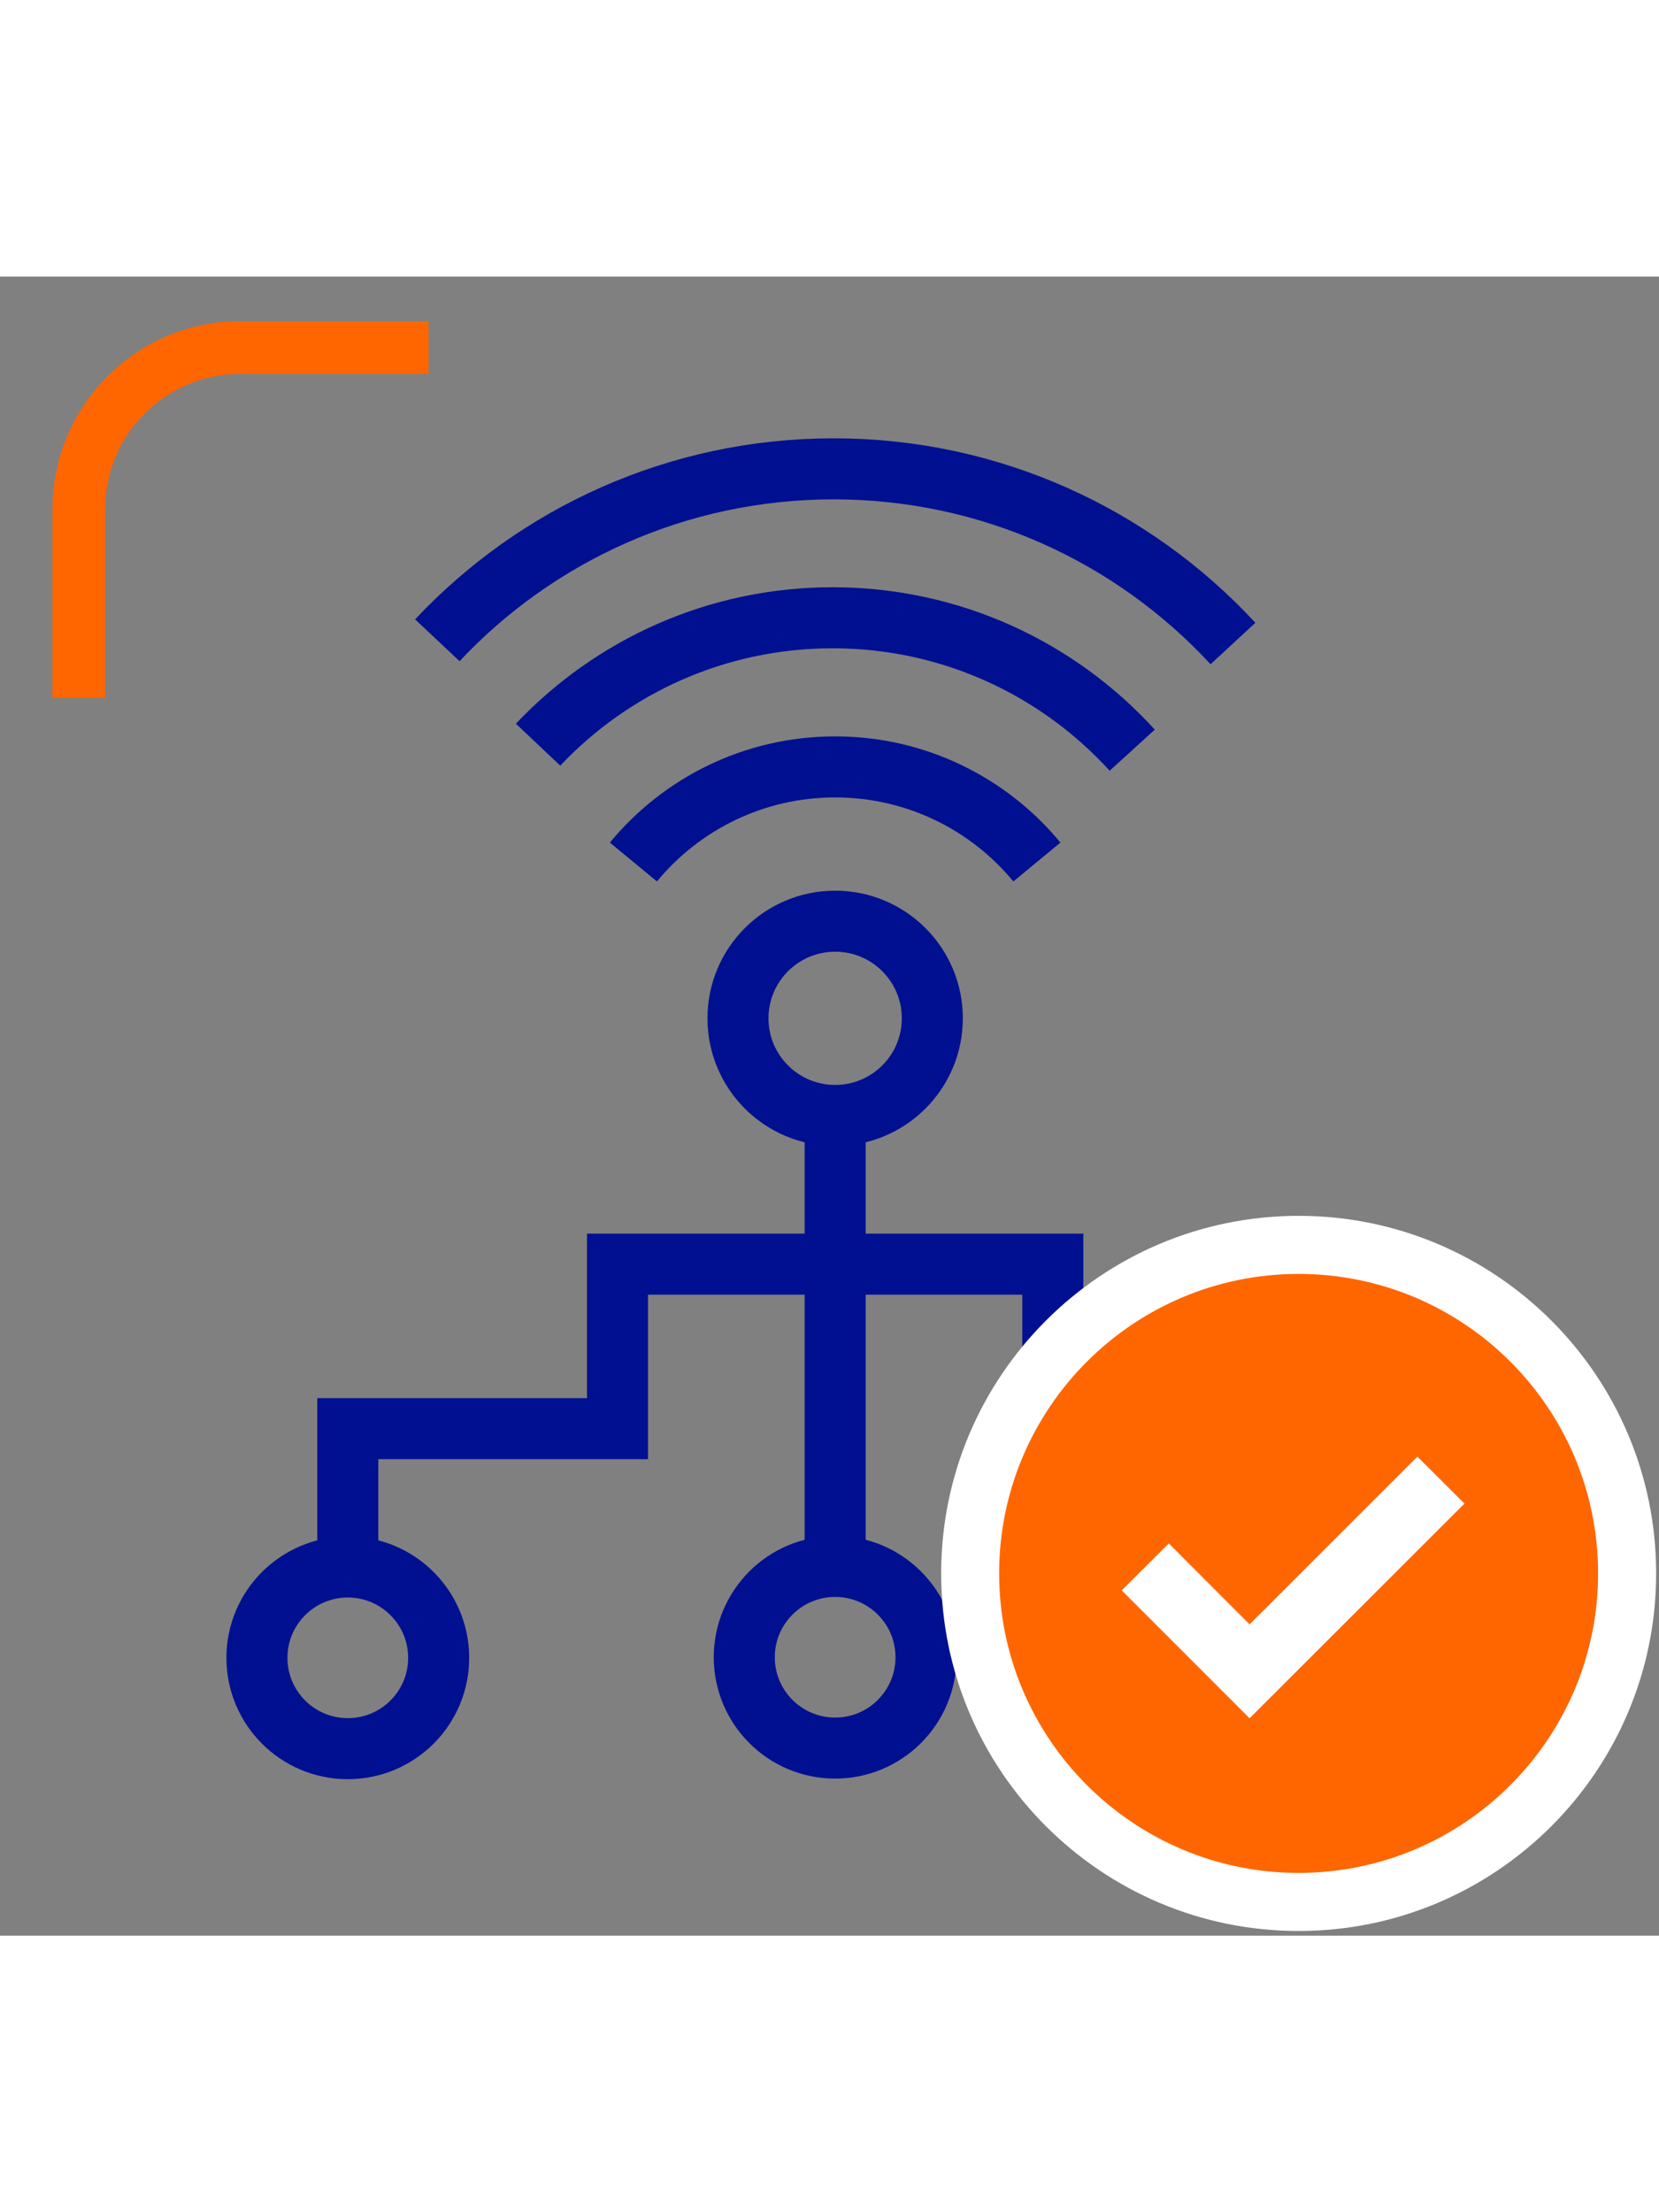 <?xml version="1.0" encoding="UTF-8" standalone="no"?>
<!DOCTYPE svg PUBLIC "-//W3C//DTD SVG 1.1//EN" "http://www.w3.org/Graphics/SVG/1.1/DTD/svg11.dtd">
<svg width="150" viewBox="0 0 200 200" version="1.1" xmlns="http://www.w3.org/2000/svg" xmlns:xlink="http://www.w3.org/1999/xlink" xml:space="preserve" xmlns:serif="http://www.serif.com/" style="fill-rule:evenodd;clip-rule:evenodd;stroke-miterlimit:10;">
    <rect x="0" y="0" width="200" height="200" fill="#808080" stroke="none"/>
    <g transform="matrix(1,0,0,1,-2610,-1170)">
        <g id="Ikonka-14" serif:id="Ikonka 14" transform="matrix(1.362,0,0,1.362,-539.405,-171.128)">
            <rect x="2312.8" y="984.871" width="146.872" height="146.872" style="fill:none;"/>
            <clipPath id="_clip1">
                <rect x="2312.8" y="984.871" width="146.872" height="146.872"/>
            </clipPath>
            <g clip-path="url(#_clip1)">
                <g transform="matrix(0.536,0,0,0.536,2288.63,959.471)">
                    <path d="M61.6,116.6L52.9,116.6L52.9,85.4C52.9,68.3 66.8,54.4 83.9,54.4L115,54.4L115,63.1L83.9,63.1C71.6,63.1 61.6,73.1 61.6,85.4L61.6,116.6Z" style="fill:rgb(255,102,0);fill-rule:nonzero;"/>
                </g>
                <g transform="matrix(0.235,0,0,0.235,2326.1,998.171)">
                    <ellipse cx="256" cy="462.571" rx="34.226" ry="34.21" style="fill:none;stroke:rgb(0,16,144);stroke-width:22.99px;"/>
                    <path d="M256,428.36L256,258.525" style="fill:none;fill-rule:nonzero;stroke:rgb(0,16,144);stroke-width:22.99px;"/>
                    <ellipse cx="72.44" cy="462.79" rx="34.226" ry="34.21" style="fill:none;stroke:rgb(0,16,144);stroke-width:22.99px;"/>
                    <ellipse cx="439.56" cy="462.79" rx="34.226" ry="34.21" style="fill:none;stroke:rgb(0,16,144);stroke-width:22.99px;"/>
                    <path d="M439.56,428.579L439.56,376.476L337.979,376.476L337.979,314.525L174.021,314.525L174.021,376.476L72.44,376.476L72.44,428.579" style="fill:none;fill-rule:nonzero;stroke:rgb(0,16,144);stroke-width:22.99px;"/>
                    <ellipse cx="256" cy="221.943" rx="36.598" ry="36.582" style="fill:none;stroke:rgb(0,16,144);stroke-width:22.99px;"/>
                    <path d="M180.01,163.075C198.072,141.199 225.407,127.255 256,127.255C286.593,127.255 313.928,141.199 331.99,163.075" style="fill:none;fill-rule:nonzero;stroke:rgb(0,16,144);stroke-width:22.99px;"/>
                    <path d="M144.106,118.883C171.924,89.454 211.336,71.09 255.038,71.09C299.757,71.09 339.983,90.318 367.893,120.955" style="fill:none;fill-rule:nonzero;stroke:rgb(0,16,144);stroke-width:22.99px;"/>
                    <path d="M106.159,79.558C143.514,39.819 196.572,15 255.429,15C314.889,15 368.43,40.33 405.841,80.783" style="fill:none;fill-rule:nonzero;stroke:rgb(0,16,144);stroke-width:22.99px;"/>
                </g>
                <g transform="matrix(0.727,0,0,0.727,791.54,139.663)">
                    <circle cx="2249.99" cy="1320.21" r="39.994" style="fill:rgb(255,102,0);"/>
                </g>
                <g transform="matrix(0.727,0,0,0.727,791.54,139.663)">
                    <path d="M2249.99,1276.68C2274.02,1276.68 2293.52,1296.18 2293.52,1320.21C2293.52,1344.23 2274.02,1363.74 2249.99,1363.74C2225.97,1363.74 2206.47,1344.23 2206.47,1320.21C2206.47,1296.18 2225.97,1276.68 2249.99,1276.68ZM2249.99,1283.75C2229.87,1283.75 2213.53,1300.08 2213.53,1320.21C2213.53,1340.33 2229.87,1356.67 2249.99,1356.67C2270.12,1356.67 2286.45,1340.33 2286.45,1320.21C2286.45,1300.08 2270.12,1283.75 2249.99,1283.75Z" style="fill:white;"/>
                </g>
                <g transform="matrix(2.227,0,0,2.227,-2797.39,-987.079)">
                    <path d="M2339.03,937.601L2340.9,935.735L2344.11,938.952L2350.78,932.285L2352.65,934.151L2344.11,942.683L2339.03,937.601Z" style="fill:white;"/>
                </g>
            </g>
        </g>
    </g>
</svg>
